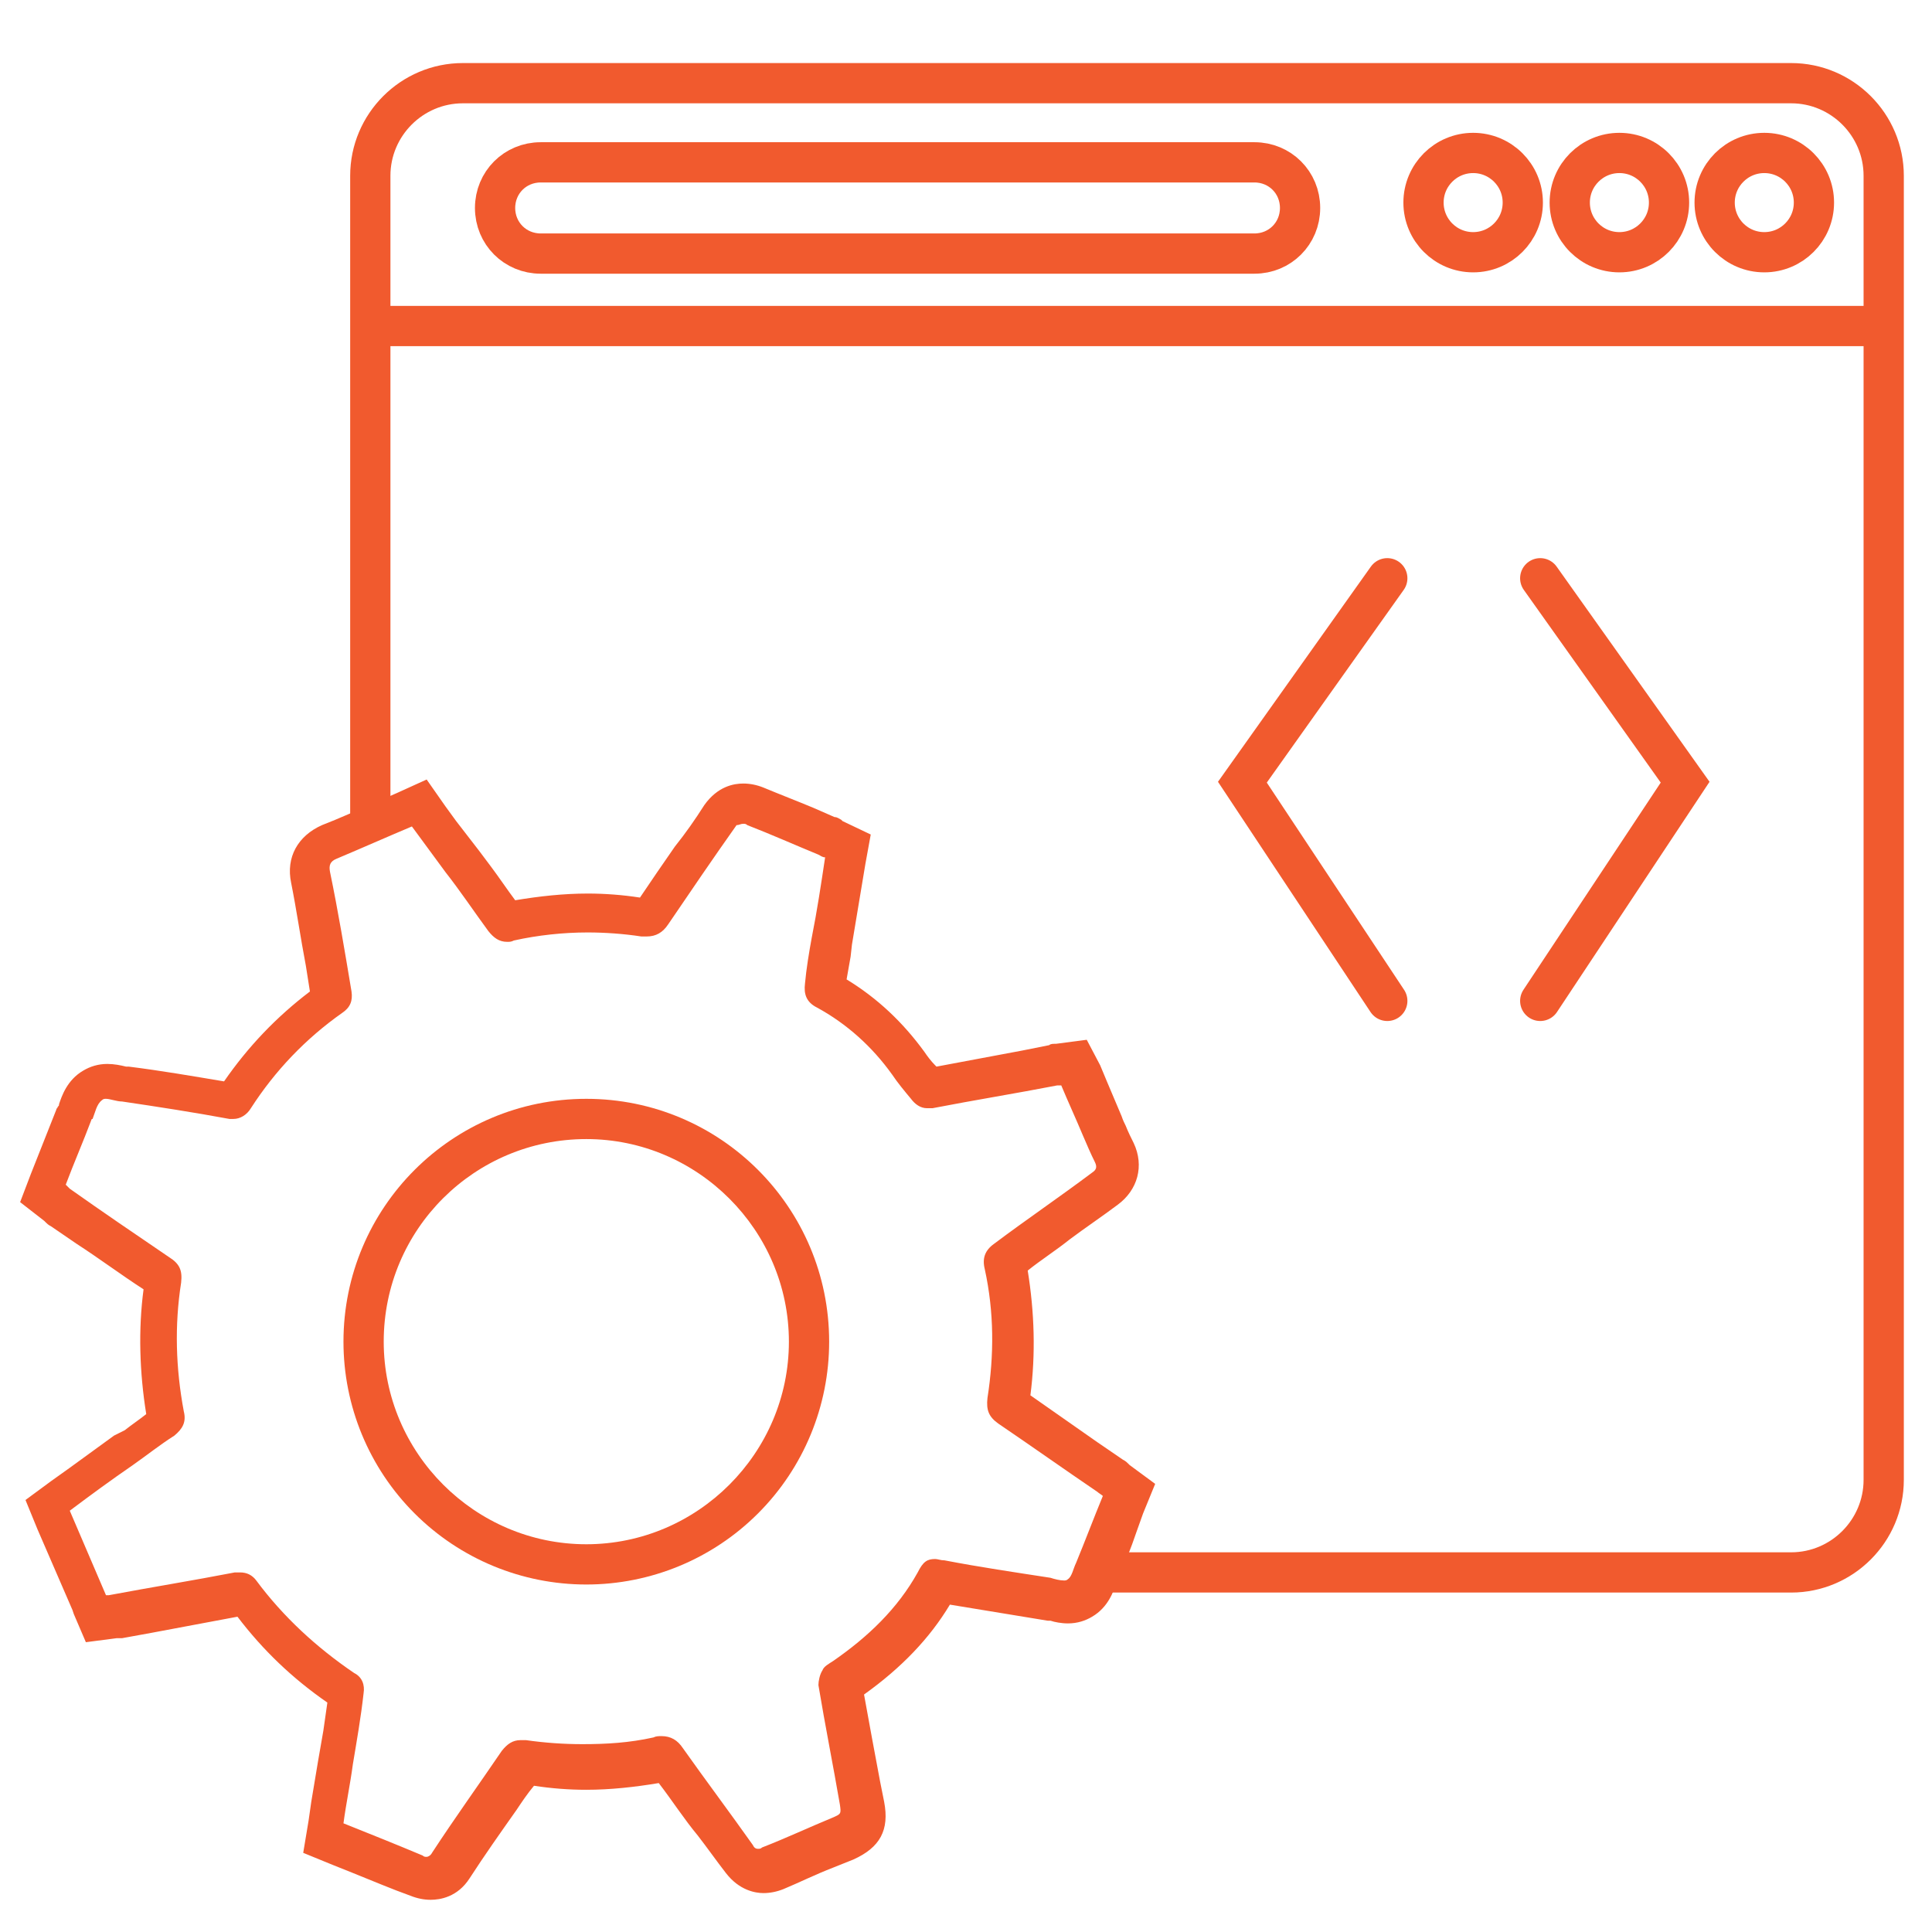 <?xml version="1.0" encoding="UTF-8"?>
<!-- Generator: Adobe Illustrator 23.1.1, SVG Export Plug-In . SVG Version: 6.00 Build 0)  -->
<svg xmlns="http://www.w3.org/2000/svg" xmlns:xlink="http://www.w3.org/1999/xlink" version="1.1" id="Layer_1" x="0px" y="0px" viewBox="0 0 144 144" style="enable-background:new 0 0 144 144;" xml:space="preserve">
<style type="text/css">
	.st0{fill:none;stroke:#FF0000;stroke-width:3;stroke-miterlimit:10;}
	.st1{fill:none;stroke:#FF0000;stroke-width:3;stroke-linecap:round;stroke-miterlimit:10;}
	.st2{fill:#FFFFFF;stroke:#FF0000;stroke-width:3;stroke-linecap:round;stroke-miterlimit:10;}
	.st3{fill:#FFFFFF;stroke:#000000;stroke-width:3;stroke-linecap:round;stroke-miterlimit:10;}
	.st4{fill:none;stroke:#000000;stroke-width:3;stroke-miterlimit:10;}
	.st5{fill:#FFFFFF;stroke:#000000;stroke-width:3;stroke-miterlimit:10;}
	.st6{fill:none;stroke:#000000;stroke-width:3;stroke-linecap:round;stroke-miterlimit:10;}
	.st7{fill:#FFFFFF;}
	.st8{fill:none;stroke:#000000;stroke-width:3;stroke-linejoin:round;stroke-miterlimit:10;}
	.st9{fill:none;stroke:#F15A2E;stroke-width:3;stroke-miterlimit:10;}
	.st10{fill:none;stroke:#F15A2E;stroke-width:3;stroke-miterlimit:10;stroke-dasharray:4.326,4.326;}
	.st11{fill:none;stroke:#F15A2E;stroke-width:2;stroke-miterlimit:10;}
	.st12{fill:none;stroke:#F15A2E;stroke-width:2;stroke-miterlimit:10;stroke-dasharray:4.414,4.414;}
	.st13{fill:#FFFFFF;stroke:#F15A2E;stroke-width:3;stroke-linecap:round;stroke-miterlimit:10;}
	.st14{fill:#F15A2E;}
	.st15{fill:#FFFFFF;stroke:#F15A2E;stroke-width:2;stroke-linecap:round;stroke-miterlimit:10;}
	.st16{fill:none;stroke:#F15A2E;stroke-width:3;stroke-linejoin:round;stroke-miterlimit:10;}
	.st17{fill:none;stroke:#F15A2E;stroke-width:2;stroke-linejoin:round;stroke-miterlimit:10;}
	.st18{fill:none;stroke:#F15A2E;stroke-width:3;stroke-linecap:round;stroke-miterlimit:10;}
	.st19{fill:none;stroke:#F15A2E;stroke-width:2;stroke-linecap:round;stroke-miterlimit:10;}
</style>
<g>
	<path class="st9" d="M27.6,62V13.1c0-3.8,3.1-6.9,6.9-6.9h99c3.8,0,6.9,3.1,6.9,6.9v97.2c0,3.8-3.1,6.9-6.9,6.9H81.3"></path>
	<g>
		<polyline class="st18" points="103.4,43.1 92.6,58.3 103.4,74.6   "></polyline>
		<polyline class="st18" points="114.8,43.1 125.6,58.3 114.8,74.6   "></polyline>
	</g>
	<line class="st9" x1="27.6" y1="24.3" x2="139.9" y2="24.3"></line>
	<g>
		<g>
			<path class="st14" d="M55.4,61.4c0.1,0,0.2,0,0.3,0.1c1.8,0.7,3.6,1.5,5.3,2.2c0.2,0.1,0.3,0.2,0.5,0.2c-0.3,2-0.6,4-1,6     c-0.2,1.1-0.4,2.3-0.5,3.4c-0.1,0.8,0.1,1.4,0.9,1.8c2.2,1.2,4.1,2.9,5.6,5c0.4,0.6,0.9,1.2,1.4,1.8c0.3,0.4,0.7,0.7,1.2,0.7     c0.1,0,0.2,0,0.4,0c3.1-0.6,6.2-1.1,9.3-1.7c0.1,0,0.2,0,0.3,0c0.5,1.2,1.1,2.5,1.6,3.7c0.3,0.7,0.6,1.4,0.9,2     c0.2,0.4,0.1,0.6-0.2,0.8c-2.4,1.8-4.9,3.5-7.3,5.3c-0.7,0.5-0.9,1.1-0.7,1.9c0.7,3.2,0.7,6.4,0.2,9.6c-0.1,0.9,0.1,1.4,0.8,1.9     c2.5,1.7,4.9,3.4,7.4,5.1c0.1,0.1,0.3,0.2,0.4,0.3c-0.7,1.7-1.3,3.3-2,5c-0.2,0.4-0.3,1-0.6,1.2c-0.1,0.1-0.2,0.1-0.3,0.1     c-0.3,0-0.7-0.1-1-0.2c-2.6-0.4-5.3-0.8-7.9-1.3c-0.3,0-0.5-0.1-0.7-0.1c-0.6,0-0.9,0.2-1.3,1c-1.5,2.7-3.7,4.8-6.3,6.6     c-0.3,0.2-0.7,0.4-0.8,0.7c-0.2,0.3-0.3,0.8-0.3,1.1c0.5,3,1.1,6,1.6,8.9c0.1,0.7,0.1,0.7-0.6,1c-1.7,0.7-3.4,1.5-5.2,2.2     c-0.1,0.1-0.2,0.1-0.3,0.1c-0.2,0-0.3-0.1-0.4-0.3c-1.7-2.4-3.5-4.8-5.2-7.2c-0.4-0.6-0.9-0.9-1.6-0.9c-0.2,0-0.4,0-0.6,0.1     c-1.8,0.4-3.5,0.5-5.3,0.5c-1.4,0-2.8-0.1-4.2-0.3c-0.1,0-0.2,0-0.4,0c-0.6,0-1,0.3-1.4,0.8c-1.7,2.5-3.5,5-5.2,7.6     c-0.1,0.2-0.3,0.3-0.4,0.3c-0.1,0-0.2,0-0.3-0.1c-1.9-0.8-3.9-1.6-5.9-2.4c0.2-1.5,0.5-2.9,0.7-4.4c0.3-1.8,0.6-3.5,0.8-5.3     c0.1-0.6-0.1-1.2-0.7-1.5c-2.8-1.9-5.3-4.2-7.3-6.9c-0.3-0.4-0.7-0.6-1.2-0.6c-0.1,0-0.2,0-0.4,0c-3.1,0.6-6.2,1.1-9.4,1.7     c-0.1,0-0.1,0-0.2,0c-0.9-2.1-1.8-4.2-2.7-6.3c1.6-1.2,3.1-2.3,4.7-3.4c1-0.7,2-1.5,3.1-2.2c0.6-0.5,0.9-1,0.7-1.8     c-0.6-3.2-0.7-6.4-0.2-9.6c0.1-0.9-0.1-1.4-0.9-1.9c-2.5-1.7-5-3.4-7.4-5.1c-0.1-0.1-0.2-0.2-0.3-0.3c0.6-1.6,1.3-3.2,1.9-4.8     c0,0,0-0.1,0.1-0.1c0.2-0.5,0.3-1.1,0.7-1.4c0.1-0.1,0.2-0.1,0.3-0.1c0.3,0,0.8,0.2,1.2,0.2c2.7,0.4,5.3,0.8,8,1.3     c0.1,0,0.2,0,0.3,0c0.5,0,1-0.3,1.3-0.8c1.8-2.8,4.1-5.2,6.8-7.1c0.6-0.4,0.8-0.9,0.7-1.6c-0.5-3-1-6-1.6-8.9     c-0.1-0.5,0-0.8,0.5-1c1.9-0.8,3.7-1.6,5.6-2.4c0.8,1.1,1.7,2.3,2.5,3.4c1.1,1.4,2.1,2.9,3.2,4.4c0.4,0.5,0.8,0.8,1.4,0.8     c0.2,0,0.3,0,0.5-0.1c1.8-0.4,3.7-0.6,5.5-0.6c1.3,0,2.7,0.1,4,0.3c0.2,0,0.3,0,0.4,0c0.7,0,1.2-0.3,1.6-0.9     c1.7-2.5,3.4-5,5.1-7.4C55.1,61.5,55.2,61.4,55.4,61.4 M31.8,58.1l-2.2,1l-1.6,0.7c-1.4,0.6-2.7,1.2-4,1.7     c-1.8,0.8-2.7,2.4-2.3,4.3c0.4,2,0.7,4.1,1.1,6.2c0.1,0.6,0.2,1.3,0.3,1.9c-2.5,1.9-4.6,4.1-6.4,6.7c-2.4-0.4-4.7-0.8-7.1-1.1     c-0.1,0-0.1,0-0.2,0c-0.4-0.1-0.9-0.2-1.4-0.2c-0.7,0-1.3,0.2-1.8,0.5c-1.2,0.7-1.6,1.9-1.8,2.5c0,0.1,0,0.1-0.1,0.2     c0,0.1-0.1,0.1-0.1,0.2l-1.9,4.8l-0.8,2.1l1.8,1.4l0.1,0.1c0.1,0.1,0.2,0.2,0.4,0.3l1.9,1.3c1.7,1.1,3.3,2.3,5,3.4     c-0.4,3-0.3,6.2,0.2,9.3c-0.5,0.4-1.1,0.8-1.6,1.2L8.5,107l-3.3,2.4l-1.4,1l-1.9,1.4l0.9,2.2l2.6,6l0.1,0.3l0.9,2.1l2.3-0.3     l0.1,0c0.1,0,0.2,0,0.3,0l2.2-0.4c2.1-0.4,4.3-0.8,6.4-1.2c1.9,2.5,4.1,4.6,6.7,6.4l-0.3,2.1l-0.4,2.3l-0.5,3l-0.2,1.4l-0.4,2.4     l2.2,0.9l1.5,0.6c1.5,0.6,2.9,1.2,4.3,1.7c0.5,0.2,1,0.3,1.5,0.3c0.7,0,2-0.2,2.9-1.6c1.1-1.7,2.3-3.4,3.5-5.1     c0.4-0.6,0.8-1.2,1.3-1.8c1.3,0.2,2.6,0.3,3.9,0.3c1.8,0,3.6-0.2,5.4-0.5c1,1.3,1.9,2.7,2.9,3.9c0.7,0.9,1.4,1.9,2.1,2.8     c1,1.3,2.2,1.5,2.8,1.5c0.5,0,1-0.1,1.5-0.3c1.2-0.5,2.4-1.1,3.7-1.6l1.5-0.6c2-0.9,2.7-2.2,2.3-4.3l-0.3-1.5     c-0.4-2.1-0.8-4.3-1.2-6.5c2.8-2,4.9-4.2,6.4-6.7c2.4,0.4,4.9,0.8,7.3,1.2c0,0,0.1,0,0.2,0c0.3,0.1,0.8,0.2,1.3,0.2     c0.7,0,1.3-0.2,1.8-0.5c1.2-0.7,1.6-1.9,1.8-2.5c0-0.1,0-0.1,0.1-0.2c0.5-1.2,1-2.4,1.4-3.6l0.5-1.4l0.9-2.2l-1.9-1.4l-0.1-0.1     c-0.1-0.1-0.2-0.2-0.4-0.3l-1.9-1.3c-1.7-1.2-3.3-2.3-5-3.5c0.4-3.1,0.3-6.2-0.2-9.3c1-0.8,2.1-1.5,3.1-2.3     c1.2-0.9,2.4-1.7,3.6-2.6c1.5-1.1,2-2.9,1.2-4.6c-0.2-0.4-0.4-0.8-0.6-1.3c-0.1-0.2-0.2-0.4-0.3-0.7l-1.1-2.6l-0.5-1.2L81,77.5     l-2.3,0.3l-0.1,0c-0.1,0-0.3,0-0.4,0.1l-2,0.4c-2.1,0.4-4.3,0.8-6.4,1.2c0,0,0,0-0.1-0.1c-0.3-0.3-0.6-0.7-0.8-1     c-1.6-2.2-3.5-4-5.8-5.4c0.1-0.6,0.2-1.1,0.3-1.7l0.1-0.9l0.7-4.2l0.3-1.8l0.4-2.2l-2.1-1l-0.1-0.1c-0.2-0.1-0.3-0.2-0.5-0.2     l-1.6-0.7c-1.2-0.5-2.5-1-3.7-1.5c-0.5-0.2-1-0.3-1.5-0.3c-0.7,0-1.9,0.2-2.9,1.6c-0.7,1.1-1.4,2.1-2.2,3.1     c-0.9,1.3-1.8,2.6-2.6,3.8c-1.3-0.2-2.6-0.3-3.9-0.3c-1.8,0-3.6,0.2-5.4,0.5c-0.6-0.8-1.2-1.7-1.8-2.5l-0.9-1.2L34,61.2l-0.8-1.1     L31.8,58.1L31.8,58.1z"></path>
		</g>
		<g>
			<path class="st14" d="M43.7,84.9c8.3,0,15.1,6.8,15.1,15.1c0,8.3-6.8,15.1-15.1,15.1c0,0,0,0,0,0c-8.3,0-15.1-6.8-15.1-15.1     C28.6,91.6,35.4,84.9,43.7,84.9C43.7,84.9,43.7,84.9,43.7,84.9 M43.7,81.9L43.7,81.9c-10,0-18.1,8.1-18.1,18.1     c0,4.8,1.9,9.4,5.3,12.8c3.4,3.4,8,5.3,12.8,5.3c4.8,0,9.4-1.9,12.8-5.3c3.4-3.4,5.3-8,5.3-12.8C61.8,90,53.7,81.9,43.7,81.9     L43.7,81.9z"></path>
		</g>
	</g>
	<path class="st9" d="M93.5,18.9H40.3c-1.9,0-3.4-1.5-3.4-3.4v0c0-1.9,1.5-3.4,3.4-3.4h53.2c1.9,0,3.4,1.5,3.4,3.4v0   C96.9,17.4,95.4,18.9,93.5,18.9z"></path>
	<circle class="st9" cx="109.8" cy="15.1" r="3.7"></circle>
	<circle class="st9" cx="120.7" cy="15.1" r="3.7"></circle>
	<circle class="st9" cx="131.5" cy="15.1" r="3.7"></circle>
</g>
</svg>
